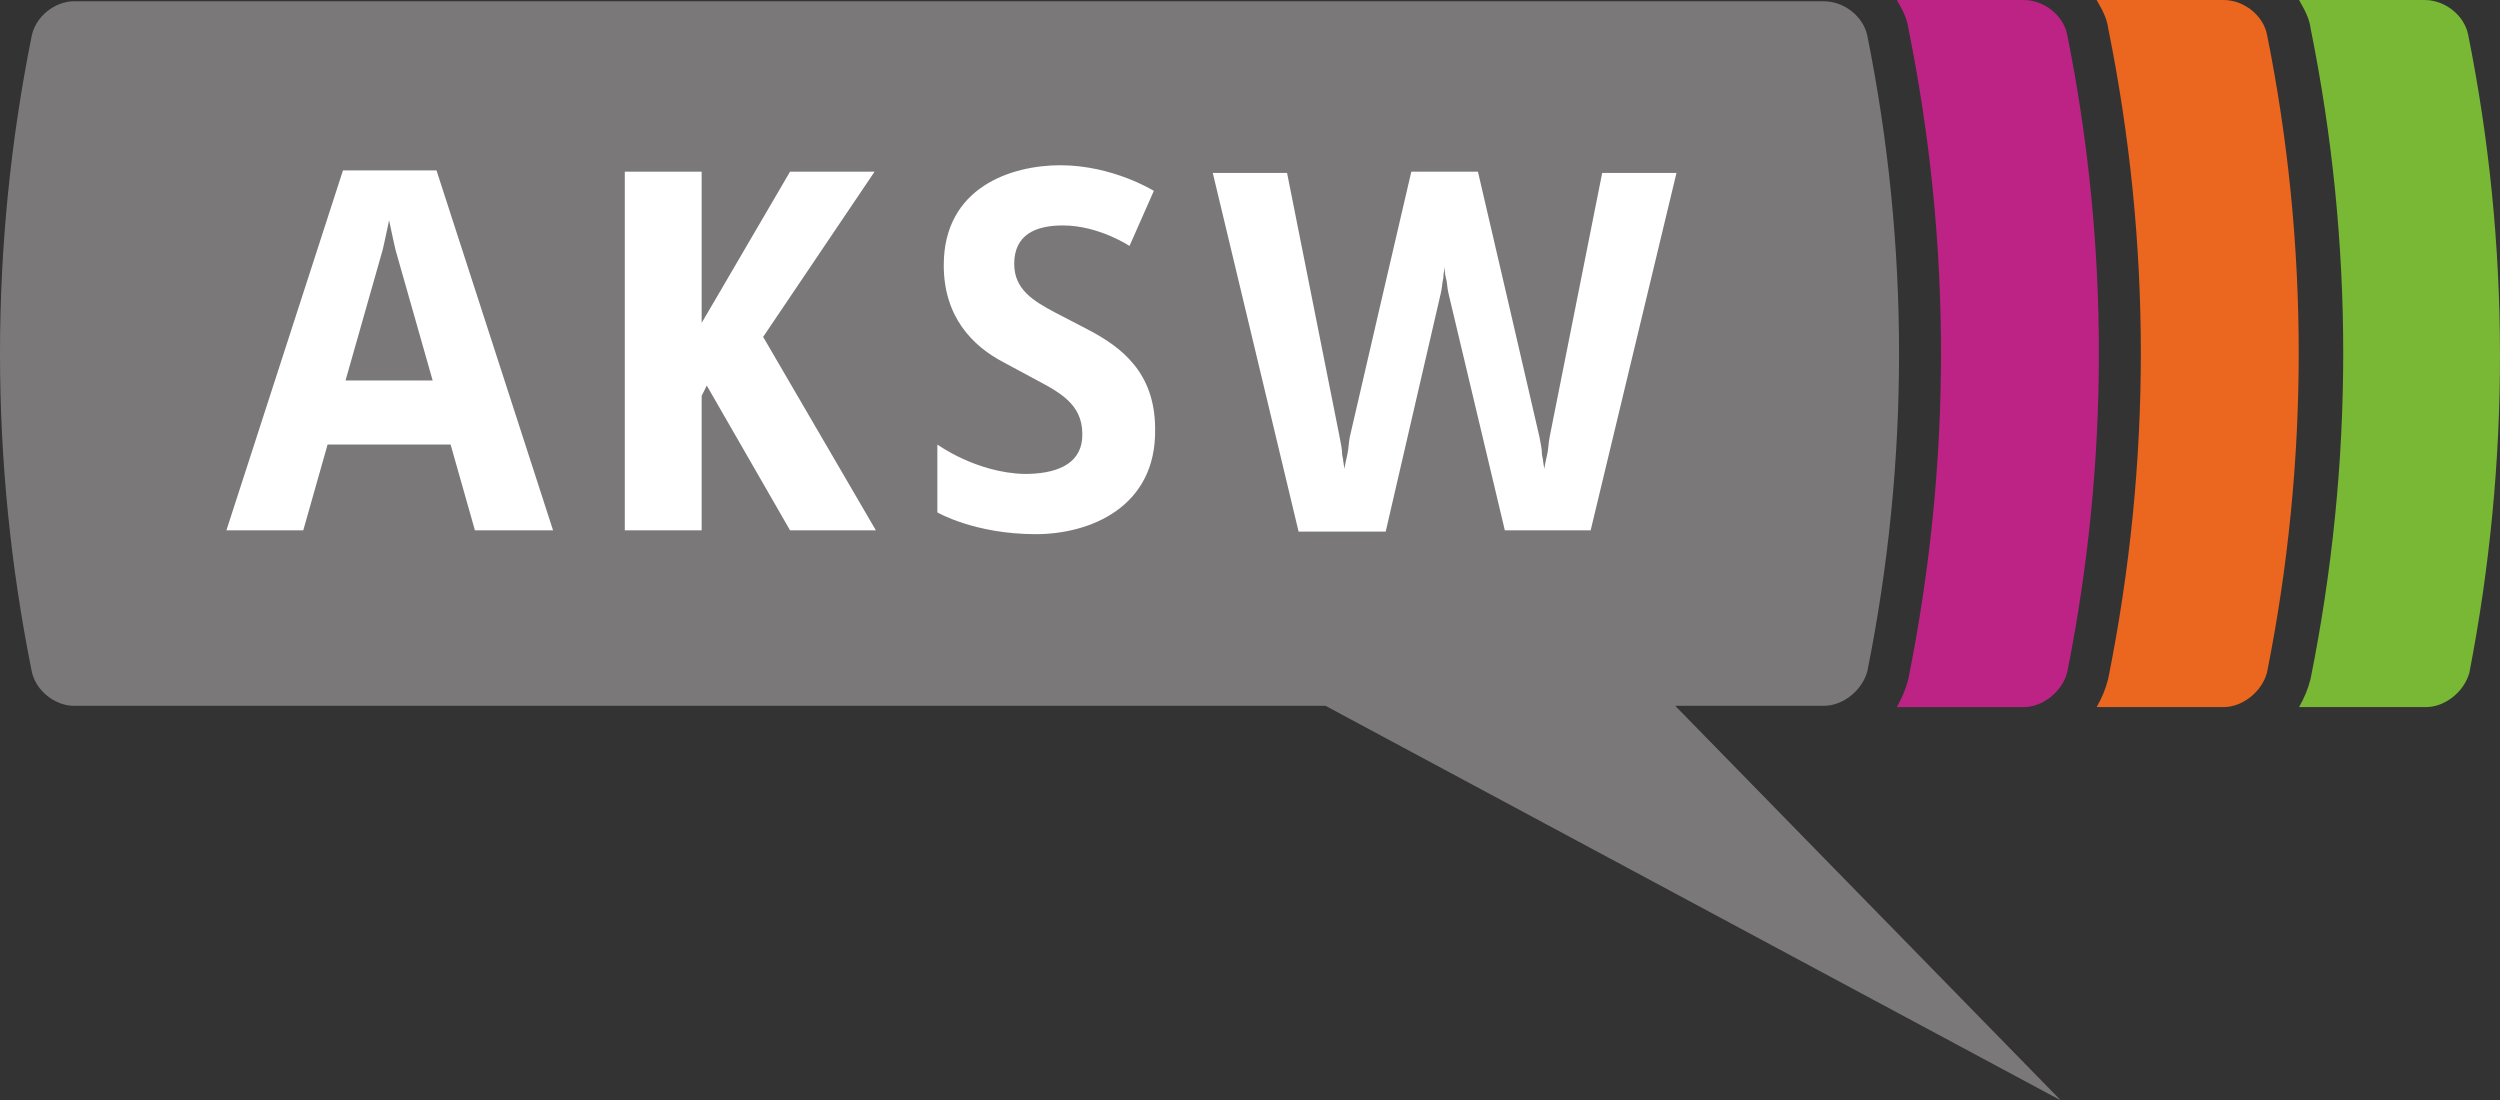 <?xml version="1.0" encoding="UTF-8" standalone="no"?>
<!-- Generator: Adobe Illustrator 23.0.2, SVG Export Plug-In . SVG Version: 6.00 Build 0)  -->

<svg
   xmlns:dc="http://purl.org/dc/elements/1.1/"
   xmlns:cc="http://creativecommons.org/ns#"
   xmlns:rdf="http://www.w3.org/1999/02/22-rdf-syntax-ns#"
   xmlns:svg="http://www.w3.org/2000/svg"
   xmlns="http://www.w3.org/2000/svg"
   xmlns:sodipodi="http://sodipodi.sourceforge.net/DTD/sodipodi-0.dtd"
   xmlns:inkscape="http://www.inkscape.org/namespaces/inkscape"
   version="1.1"
   id="Ebene_1"
   x="0px"
   y="0px"
   viewBox="0 0 195.163 85.9"
   xml:space="preserve"
   sodipodi:docname="AKSW_Logo_small.svg"
   width="195.163"
   height="85.9"
   inkscape:version="0.92.4 (5da689c313, 2019-01-14)"><rect x="0" y="0" width="195.163" height="85.9" fill="#333333" stroke="none"/><defs
   id="defs23" /><sodipodi:namedview
   pagecolor="#ffffff"
   bordercolor="#666666"
   borderopacity="1"
   objecttolerance="10"
   gridtolerance="10"
   guidetolerance="10"
   inkscape:pageopacity="0"
   inkscape:pageshadow="2"
   inkscape:window-width="640"
   inkscape:window-height="480"
   id="namedview21"
   showgrid="false"
   fit-margin-top="0"
   fit-margin-left="0"
   fit-margin-right="0"
   fit-margin-bottom="0"
   inkscape:zoom="1.18"
   inkscape:cx="97.475"
   inkscape:cy="51.4"
   inkscape:window-x="0"
   inkscape:window-y="0"
   inkscape:window-maximized="0"
   inkscape:current-layer="Ebene_1" />
<style
   type="text/css"
   id="style2">
	.st0{fill:#79B835;}
	.st1{fill:#EB661E;}
	.st2{fill:#BC2384;}
	.st3{fill:#7A7878;}
	.st4{fill:#FFFFFF;}
</style>
<path
   class="st0"
   d="m 192.675,2.7 c -0.3,-1.5 -1.8,-2.7 -3.4,-2.7 h -9.8 c 0.4,0.7 0.8,1.4 0.9,2.2 3.4,16.8 3.4,33.9 0,50.8 -0.2,0.8 -0.5,1.5 -0.9,2.2 h 9.9 c 1.5,0 3,-1.2 3.4,-2.7 3.2,-16.5 3.2,-33.4 -0.1,-49.8"
   id="path4"
   inkscape:connector-curvature="0"
   style="fill:#79b835" />
<path
   class="st1"
   d="m 176.975,2.7 c -0.3,-1.5 -1.8,-2.7 -3.4,-2.7 h -9.9 c 0.4,0.7 0.8,1.4 0.9,2.2 3.4,16.8 3.4,33.9 0,50.8 -0.2,0.8 -0.5,1.5 -0.9,2.2 h 9.9 c 1.5,0 3,-1.2 3.4,-2.7 3.3,-16.5 3.3,-33.4 0,-49.8"
   id="path6"
   inkscape:connector-curvature="0"
   style="fill:#eb661e" />
<path
   class="st2"
   d="m 161.375,2.7 c -0.3,-1.5 -1.8,-2.7 -3.4,-2.7 h -9.9 c 0.4,0.7 0.8,1.4 0.9,2.2 3.4,16.8 3.4,33.9 0,50.8 -0.2,0.8 -0.5,1.5 -0.9,2.2 h 9.9 c 1.5,0 3,-1.2 3.4,-2.7 3.3,-16.5 3.3,-33.4 0,-49.8"
   id="path8"
   inkscape:connector-curvature="0"
   style="fill:#bc2384" />
<path
   class="st3"
   d="m 160.875,85.9 -30.1,-30.8 h 11.6 c 1.5,0 3,-1.2 3.4,-2.7 3.3,-16.4 3.3,-33.2 0,-49.6 -0.3,-1.5 -1.8,-2.7 -3.4,-2.7 H 5.775 c -1.5,0 -3,1.2 -3.3,2.7 -3.3,16.4 -3.3,33.2 0,49.6 0.3,1.5 1.8,2.7 3.3,2.7 h 97.7 z"
   id="path10"
   inkscape:connector-curvature="0"
   style="fill:#7a7878" />
<path
   class="st4"
   d="m 37.075,41.4 -1.9,-6.7 h -9.6 l -1.9,6.7 h -6 l 9.1,-28.1 h 7.3 l 9.1,28.1 z m -3.3,-11.7 -2.9,-10.2 c 0,0 -0.3,-1.3 -0.5,-2.3 -0.2,1 -0.5,2.3 -0.5,2.3 l -2.9,10.2 z"
   id="path12"
   inkscape:connector-curvature="0"
   style="fill:#ffffff" />
<polygon
   class="st4"
   points="57.7,95.6 57.3,96.4 57.3,106.9 51.3,106.9 51.3,78.9 57.3,78.9 57.3,90.7 58.3,89 64.2,78.9 70.8,78.9 62.1,91.8 70.9,106.9 64.2,106.9 "
   id="polygon14"
   style="fill:#ffffff"
   transform="translate(-2.525,-65.5)" />
<path
   class="st4"
   d="m 124.175,41.4 h -6.7 c 0,0 -4.3,-18.1 -4.4,-18.5 -0.1,-0.4 -0.1,-0.9 -0.2,-1.2 -0.1,-0.4 -0.1,-0.7 -0.1,-0.9 0,0.2 -0.1,0.5 -0.1,0.9 -0.1,0.4 -0.1,0.8 -0.2,1.2 -0.1,0.4 -4.3,18.6 -4.3,18.6 h -6.8 l -6.7,-28 h 5.8 c 0,0 4,20.1 4.1,20.6 0.1,0.5 0.2,1 0.2,1.4 0.1,0.4 0.1,0.8 0.2,1.1 0,-0.3 0.1,-0.6 0.2,-1.1 0.1,-0.4 0.1,-0.9 0.2,-1.4 0.1,-0.5 4.8,-20.7 4.8,-20.7 h 5.2 c 0,0 4.7,20.2 4.8,20.7 0.1,0.5 0.2,1 0.2,1.4 0.1,0.4 0.1,0.8 0.2,1.1 0,-0.3 0.1,-0.6 0.2,-1.1 0.1,-0.4 0.1,-0.9 0.2,-1.4 0.1,-0.5 4.1,-20.6 4.1,-20.6 h 5.8 z"
   id="path16"
   inkscape:connector-curvature="0"
   style="fill:#ffffff" />
<path
   class="st4"
   d="m 80.875,41.7 c -4.8,0 -7.7,-1.7 -7.7,-1.7 v -5.3 c 0,0 3,2.2 6.8,2.3 2.4,0 4.3,-0.7 4.5,-2.7 0.2,-2.5 -1.4,-3.5 -3.5,-4.6 l -2.6,-1.4 c -2.5,-1.3 -4.7,-3.6 -4.7,-7.6 0,-6.1 5.3,-7.8 9.1,-7.8 4.1,0 7.3,2 7.3,2 l -1.9,4.3 c 0,0 -2.4,-1.6 -5.2,-1.6 -2.1,0 -3.8,0.7 -3.8,3 0,2 1.5,2.9 3.2,3.8 l 2.5,1.3 c 2.7,1.4 5.3,3.4 5.3,7.8 0.1,6.1 -5.1,8.2 -9.3,8.2"
   id="path18"
   inkscape:connector-curvature="0"
   style="fill:#ffffff" />
</svg>